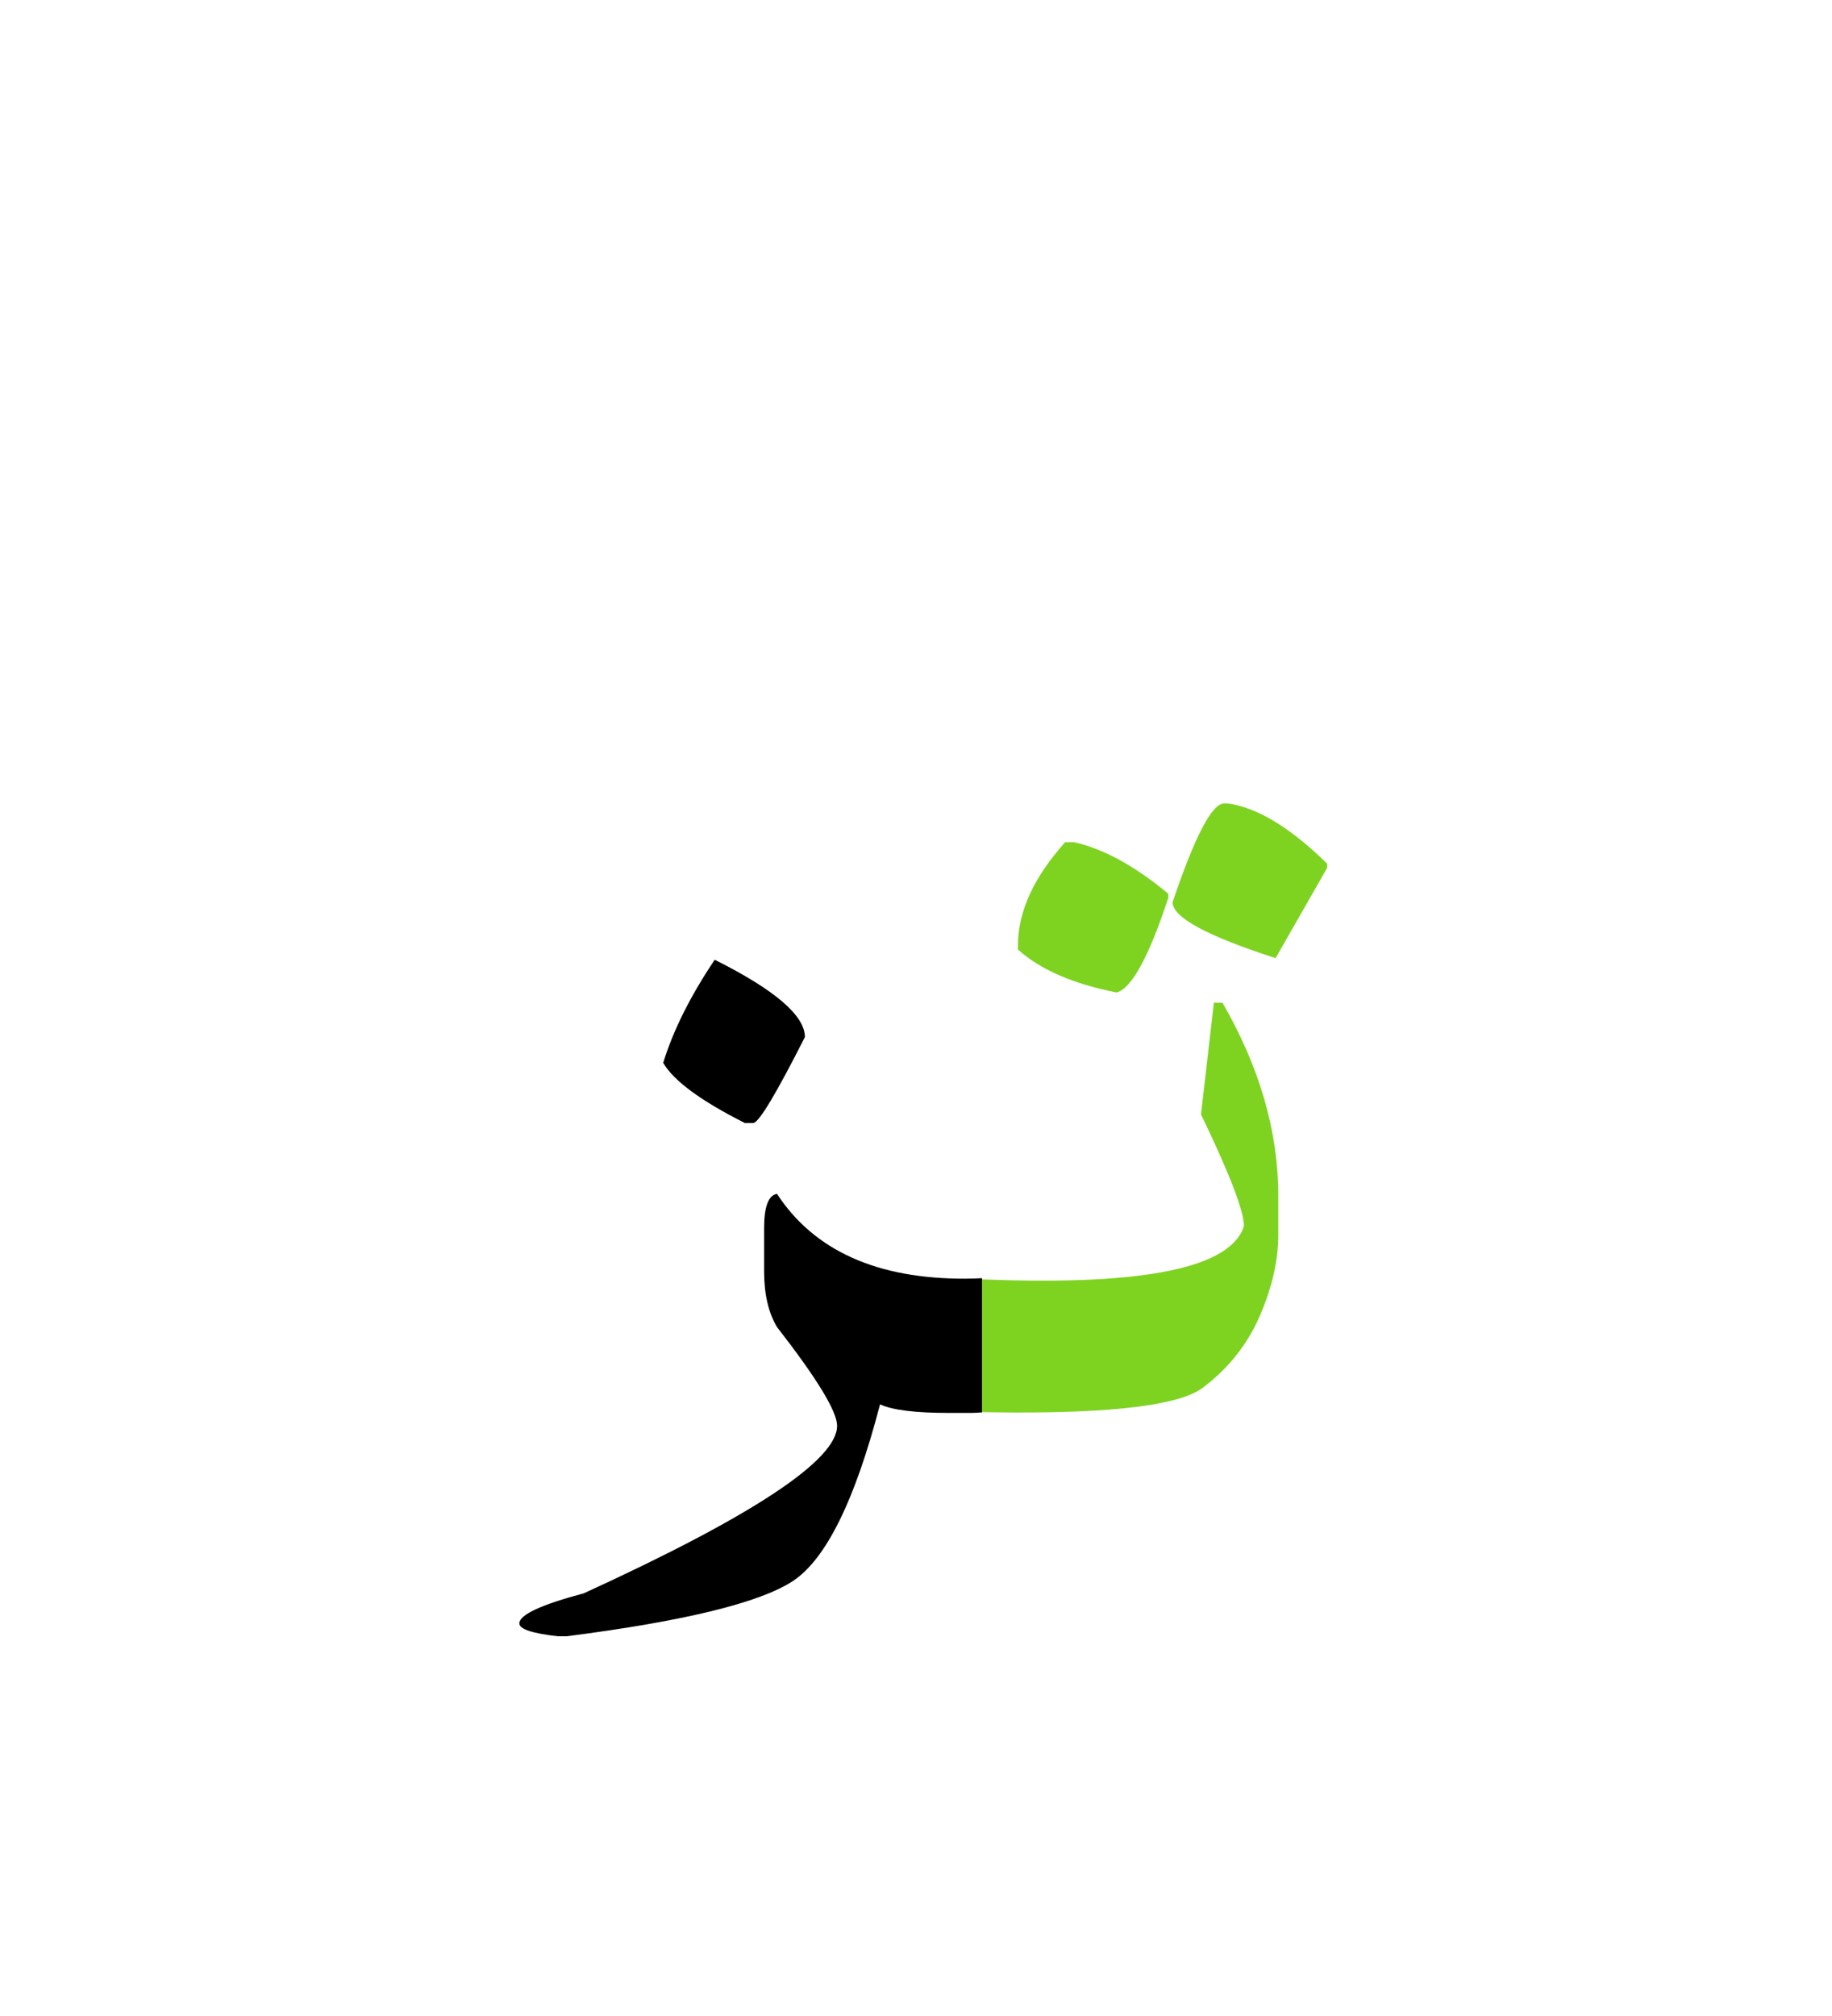 <svg width="200" height="220" xmlns="http://www.w3.org/2000/svg"><g fill="none" fill-rule="evenodd"><path d="M133.633 87.684h.469c3.203.468 6.796 2.656 10.78 6.562v.469l-5.624 9.844c-7.5-2.422-11.25-4.454-11.25-6.094 2.422-7.188 4.297-10.781 5.625-10.781zM116.29 91.902h.937c3.203.703 6.64 2.578 10.312 5.625v.47c-2.11 6.405-3.984 9.843-5.625 10.312-4.766-.938-8.36-2.5-10.781-4.688v-.469c0-3.672 1.719-7.422 5.156-11.25zM105.566 139.54c18.672.898 28.75-1.017 30.235-5.743 0-1.64-1.563-5.703-4.688-12.188l1.407-12.187h.937c4.063 7.031 6.094 14.062 6.094 21.094v4.218c0 2.813-.674 5.772-2.022 8.877-1.347 3.106-3.418 5.713-6.21 7.823-2.794 2.109-11.378 2.988-25.753 2.636v-14.53z" fill="#7ED321"/><path d="M107.207 154.129c-.43.039-.86.059-1.289.059h-2.344c-3.672 0-6.172-.313-7.5-.938-2.734 10.508-5.918 16.943-9.55 19.307-3.633 2.363-11.856 4.365-24.669 6.005h-.937c-2.813-.312-4.219-.78-4.219-1.406 0-.937 2.344-2.031 7.031-3.281 18.438-8.438 27.657-14.531 27.657-18.281 0-1.563-2.188-5.156-6.563-10.781-.937-1.563-1.406-3.594-1.406-6.094v-4.688c0-2.344.469-3.593 1.406-3.75 4.063 6.211 10.938 9.297 20.625 9.258.586 0 1.172-.02 1.758-.059v14.649zM78.027 104.734c6.563 3.282 9.844 6.094 9.844 8.438-3.125 6.172-5 9.297-5.625 9.375h-.937c-4.805-2.422-7.774-4.61-8.907-6.563 1.094-3.554 2.97-7.304 5.625-11.25z" fill="#000"/></g></svg>